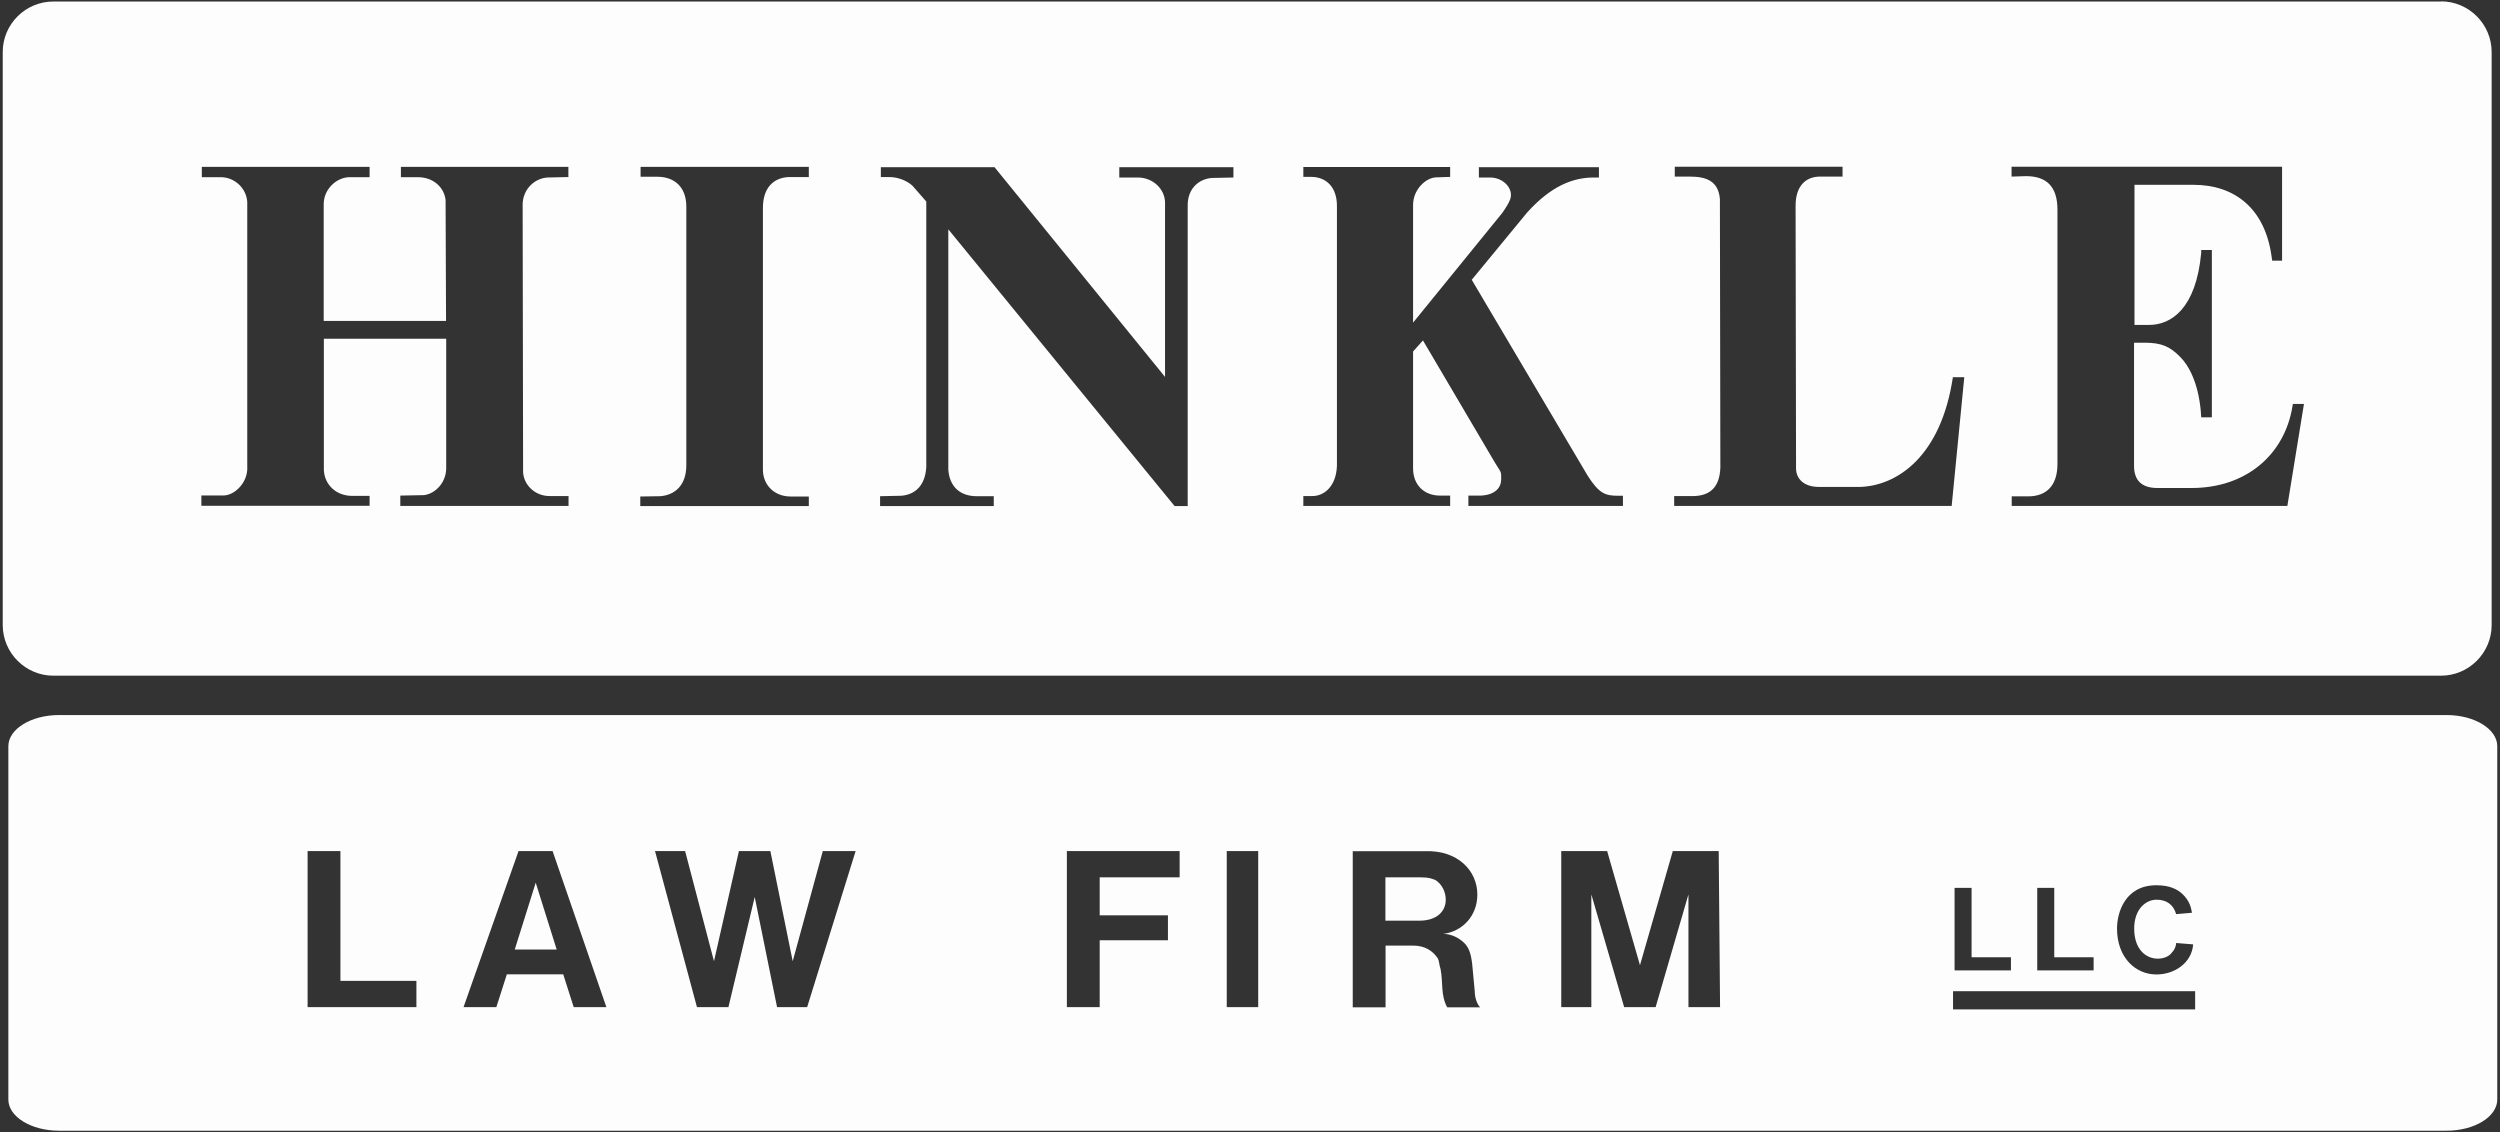 <?xml version="1.0" encoding="UTF-8"?>
<svg id="Layer_1" xmlns="http://www.w3.org/2000/svg" version="1.1" viewBox="0 0 1645 745">
  <rect x="0" y="0" width="1645" height="745" fill="#333333" stroke="none"/>
  <!-- Generator: Adobe Illustrator 29.2.1, SVG Export Plug-In . SVG Version: 2.1.0 Build 116)  -->
  <defs>
    <style>
      .st0 {
        fill: #fdfdfd;
        fill-rule: evenodd;
      }
    </style>
  </defs>
  <path class="st0" d="M1606.2,1H35.1C16.8,1,1.8,15.9,1.8,34.2v377.1c0,18.3,15,33.3,33.3,33.3h1571.1c18.3,0,33.3-15,33.3-33.3V34.2c0-18.3-15-33.3-33.3-33.3ZM374.1,116.5l-13.8.3c-8.8.5-16.4,8-16.4,17.9l.3,176.1c.5,8.3,7.8,15.6,17.4,15.6h12.5v6.5h-110.7v-6.8l15.6-.3c7.8-1,14.6-8.6,14.6-17.7v-85.2h-80.5v86.5c.5,9.6,8.1,16.9,18.7,16.9h11.4v6.5h-110.7v-6.8h15.1c6.5-.3,14.5-7.5,15.1-16.9v-176.1c-.5-9.1-8.3-16.4-17.4-16.4h-12.5v-6.8h110.4v6.8h-13.8c-8.6.5-16.4,8.3-16.4,17.7v76.9h80.5l-.3-79.5c-.8-8.1-7.8-15.1-18.2-15.1h-11.2v-6.8h110.2v6.5ZM532.1,116.5h-13.2c-9.9.5-16.9,7-16.9,20.3v172.8c.3,9.9,7.8,17.1,18.2,17.1h12v6.3h-110.9v-6.3l13.2-.2c9.9-.8,17.1-7.5,17.1-20.3v-170.2c0-12.5-7.3-19.7-19.2-19.7h-10.9v-6.5h110.7v6.8ZM811.6,116.8l-14.3.3c-9.1.8-15.8,7.5-15.8,17.9v198h-8.6l-148.9-182.1v158.2c.8,10.9,7.5,17.4,18.7,17.4h11.2v6.5h-74.8v-6.5l14-.3c9.6-.8,15.8-7.3,16.4-19v-174.6l-9.1-10.4c-3.4-3.1-9.1-5.7-15.3-5.7h-5.5v-6.5h74.8l112.2,138v-114.6c0-8.8-7.8-16.6-17.9-16.6h-12.2v-6.8h75.1v6.8ZM1068,332.9h-101.8v-6.8h8.3c9.6-.5,13.3-5.4,13.3-10.9s0-3.9-4.2-10.9l-47.3-80.3-6.5,7.3v76.9c0,10.9,7.3,17.9,17.7,17.9h6.7v6.8h-96.6v-6.5h6c7.8,0,15.6-6.5,16.1-19.8v-171.2c0-12.5-7.3-19-16.9-19h-5.2v-6.5h96.6v6.5l-9.3.3c-6.8.3-15.1,8-15.1,18.2v77.4l58.7-72.2c5.7-8.1,5.7-10.4,5.7-11.9,0-5.5-5.7-11.4-13.8-11.4h-7.3v-6.8h79v6.8h-3.4c-13.5,0-28,5.4-43.9,23.1l-36.4,44.2,76.4,129.1c7.5,11.7,11.7,13,19.7,13h3.4v6.8ZM1284.2,332.9h-182.6v-6.5h13.5c10.4-.5,16.4-6,16.9-18.7l-.3-176.7c-1-12.2-9.4-14.8-19.8-14.8h-9.9v-6.5h110.4v6.5h-14.8c-9.3,0-16.1,6-16.1,19.2l.3,173.3c.3,6.2,4.9,11.7,15.1,11.7h27c24.7-.8,53.3-20.3,61.1-72.2h7.5l-8.3,84.7ZM1505,332.9h-181.3v-6.3h10.9c11.4,0,19.2-6.5,19.2-21.3v-167.3c0-15.1-7-22.1-20.8-22.1l-9.4.3v-6.5h178v61.8h-6.5l-.5-3.4c-4.4-30.4-23.6-46.5-51.4-46.5h-38.7v92.2h9.6c14.3,0,30.9-10.4,34.3-47.5v-1.8h7v110.1h-7l-.3-4.4c-1.8-18.7-8-29.9-13.5-35.3-6.8-7-12.5-9.4-23.4-9.4h-7v81.1c0,9.3,4.9,14.5,15.3,14.5h22.6c36.1,0,61.1-22.1,66.3-53.5l.3-1.8h7.3l-10.9,67ZM352.5,580.8l13.8,44h-27.6l13.8-44ZM1609.9,470.5H38.8c-18.3,0-33.3,9.2-33.3,20.5v232.5c0,11.3,15,20.5,33.3,20.5h1571.1c18.3,0,33.3-9.2,33.3-20.5v-232.5c0-11.3-15-20.5-33.3-20.5ZM1419,582.5c8.6,0,13.8,2.6,17.3,6,3.5,3.5,5.2,6.9,6,12.1l-10.4.9c-1.7-6-6-9.5-12.9-9.5-6.9,0-14.7,6-14.7,19,0,13.8,7.8,19.8,15.5,19.8,4.3,0,7.8-1.7,9.5-4.3,1.7-1.7,2.6-4.3,2.6-6l11.2.9c-.9,12.1-12.1,19.8-24.2,19.8-13.8,0-25.9-11.2-25.9-30.2,0-10.4,5.2-28.5,25.9-28.5ZM1340.5,584.2h11.2v45.7h25.9v8.6h-37.1v-54.4ZM1286.1,584.2h11.2v45.7h25.9v8.6h-37.1v-54.4ZM274,662.7h-71.6v-102.7h21.6v85.4h50v17.3ZM377.5,662.7l-6.9-21.6h-37.1l-6.9,21.6h-21.6l36.2-102.7h22.4l35.4,102.7h-21.6ZM531.1,662.7h-19.8l-14.7-72.5-17.3,72.5h-20.7l-27.6-102.7h19.8l19,72.5,16.4-72.5h20.7l14.7,72.5,19.8-72.5h21.6l-31.9,102.7ZM776.2,577.3h-52.6v25h44.9v16.4h-44.9v44h-21.6v-102.7h74.2v17.2ZM827.9,662.7h-20.7v-102.7h20.7v102.7ZM952.2,662.7c-4.3-7.8-2.6-16.4-4.3-25-.9-2.6-.9-5.2-1.7-6.9-3.4-5.2-8.6-8.6-16.4-8.6h-18.1v40.6h-21.6v-102.7h47.5c21.6-.9,34.5,12.9,34.5,28.5,0,13.8-9.5,24.2-22.4,25.9,5.2,0,10.4,2.6,13.8,6,2.6,2.6,4.3,6,5.2,13.8l1.7,18.1c0,4.3,1.7,8.6,3.5,10.4h-21.6ZM1111,662.7v-74.2l-21.6,74.2h-20.7l-21.6-74.2v74.2h-19.8v-102.7h30.2l21.6,75.1,21.6-75.1h30.2l.9,102.7h-20.7ZM1444.4,664.2h-159.3v-12h159.3v12ZM951.3,592c0,7.8-6,13.8-17.3,13.8h-22.4v-28.5h23.3c6,0,6.9.9,9.5,1.7,4.3,2.6,6.9,7.8,6.9,12.9Z"/>
</svg>